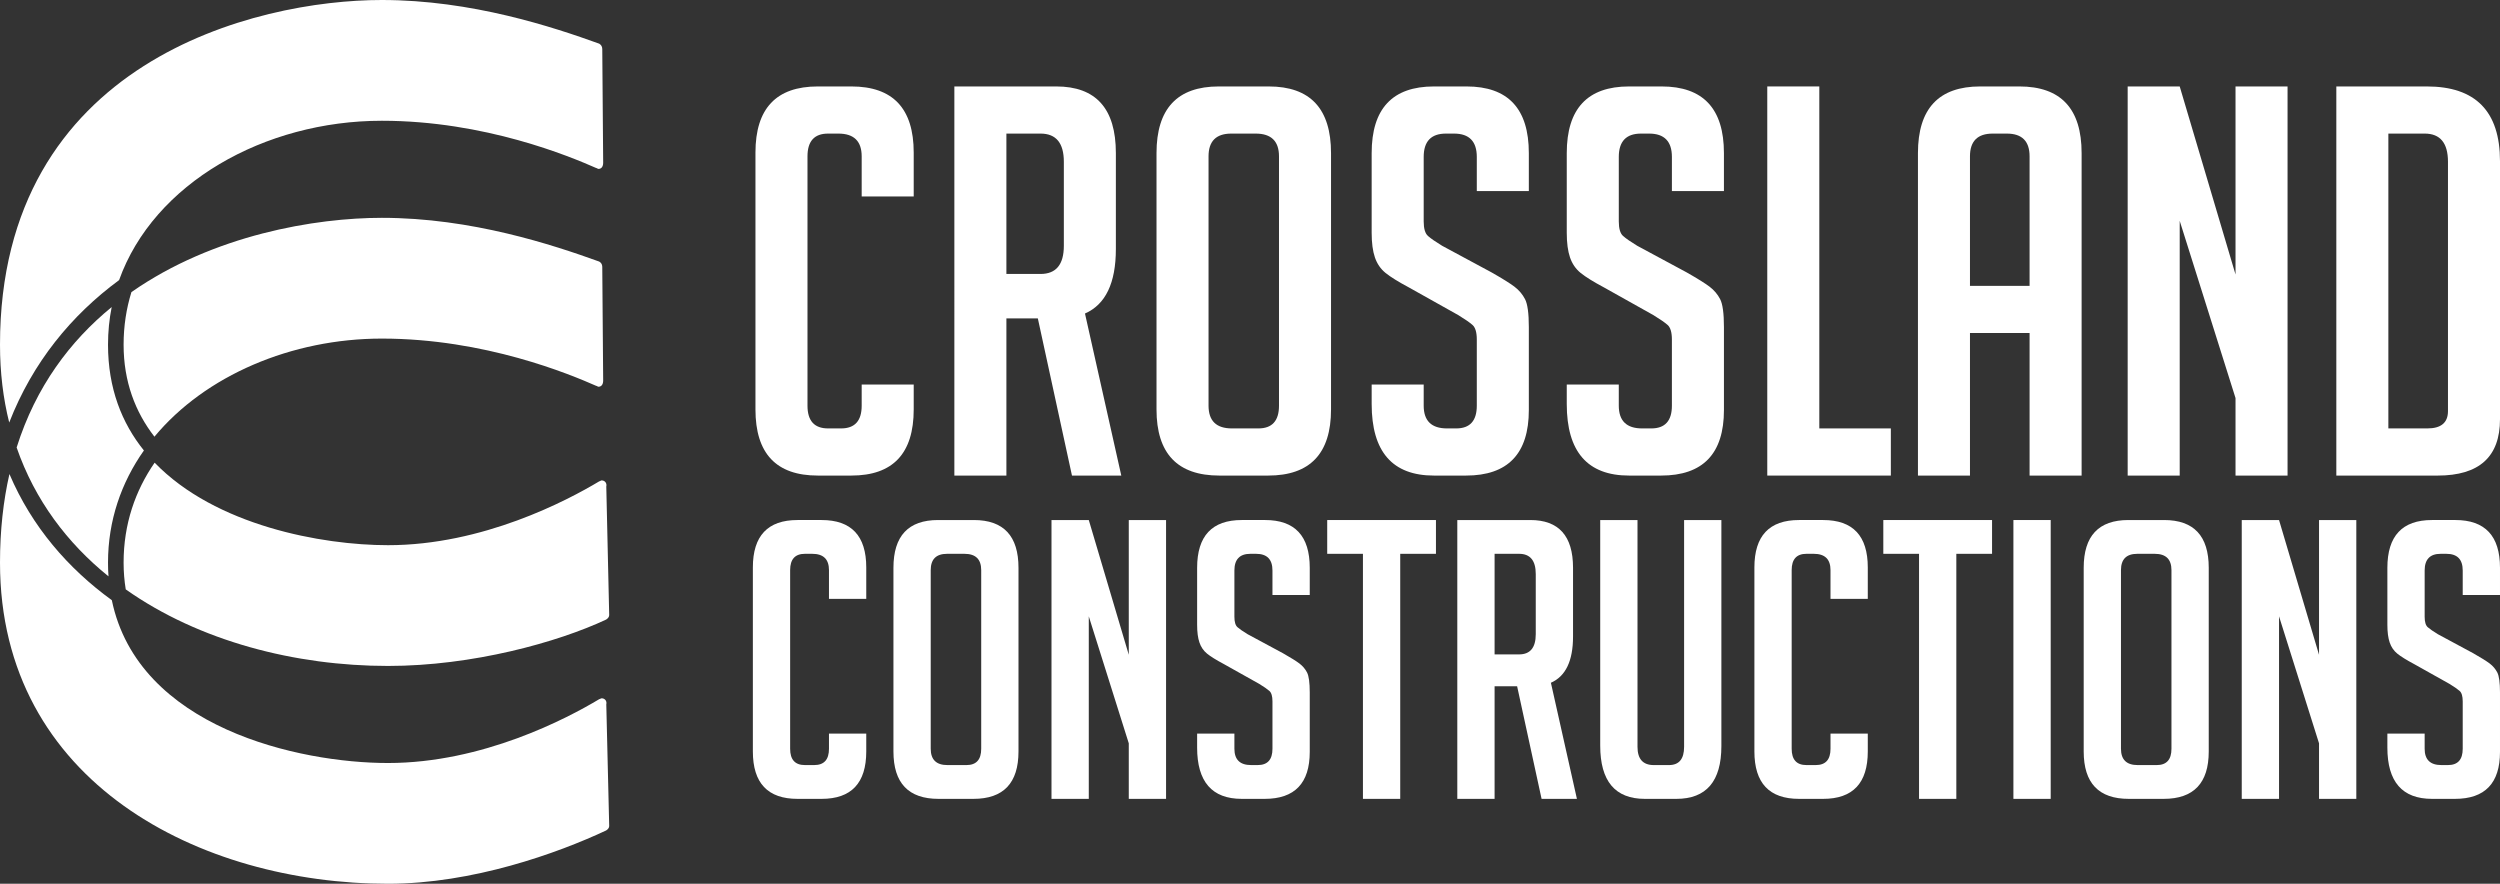 <?xml version="1.0" encoding="utf-8"?>
<!-- Generator: Adobe Illustrator 16.0.0, SVG Export Plug-In . SVG Version: 6.00 Build 0)  -->
<!DOCTYPE svg PUBLIC "-//W3C//DTD SVG 1.1//EN" "http://www.w3.org/Graphics/SVG/1.1/DTD/svg11.dtd">
<svg version="1.1" id="Layer_1" xmlns="http://www.w3.org/2000/svg" xmlns:xlink="http://www.w3.org/1999/xlink" x="0px" y="0px"
	 width="956.042px" height="337.966px" viewBox="0 0 956.042 337.966" enable-background="new 0 0 956.042 337.966"
	 xml:space="preserve">
<rect x="0" y="0" width="956.042" height="337.966" fill="#333333" stroke="none"/>
<g>
	<defs>
		<rect id="SVGID_1_" x="-43.377" y="-29.854" width="1058.925" height="389.853"/>
	</defs>
	<clipPath id="SVGID_2_">
		<use xlink:href="#SVGID_1_"  overflow="visible"/>
	</clipPath>
	<path clip-path="url(#SVGID_2_)" fill="#FFFFFF" d="M232.968,235.247c0,0.688-0.583,1.352-1.192,1.696
		c-18.546,8.689-51.055,17.725-83.379,17.725c-35.45,0-72.251-9.459-100.309-29.277c-0.53-3.259-0.821-6.649-0.821-10.227
		c0-14.784,4.477-27.528,11.869-38.231c23.236,24.058,63.932,31.556,89.261,31.556c36.192,0,68.515-17.063,80.782-24.43
		c0.292,0,0.583-0.344,0.901-0.344c1.192,0,2.093,1.007,1.775,2.358L232.968,235.247z"/>
	<path clip-path="url(#SVGID_2_)" fill="#FFFFFF" d="M230.663,62.236c0,1.351-0.582,2.358-1.801,2.358
		c-0.292,0-0.583-0.344-0.875-0.344c-9.882-4.346-42.497-18.07-81.974-18.07c-44.856,0-87.22,23.872-100.468,60.938
		c-18.202,13.407-33.038,31.396-42.021,54.473C1.219,152.398,0,142.488,0,131.838C0,23.422,97.845,0,146.012,0
		c34.39,0,65.468,10.333,83.114,16.692c0.609,0.344,1.192,1.006,1.192,2.013L230.663,62.236z"/>
	<path clip-path="url(#SVGID_2_)" fill="#FFFFFF" d="M232.968,315.922c0,0.663-0.583,1.325-1.192,1.669
		c-18.546,8.691-51.055,20.375-83.379,20.375C76.888,337.966,0,299.497,0,215.164c0-12.373,1.272-23.634,3.604-33.887
		c8.61,20.216,22.467,36.112,39.159,48.247c10.094,48.803,71.668,62.263,105.634,62.263c36.192,0,68.515-17.063,80.782-24.428
		c0.292,0,0.583-0.318,0.901-0.318c1.192,0,2.093,0.98,1.775,2.331L232.968,315.922z"/>
	<path clip-path="url(#SVGID_2_)" fill="#FFFFFF" d="M41.305,215.164c0,1.802,0.054,3.551,0.186,5.246
		c-15.738-12.718-28.138-29.091-35.132-49.279c7.339-23.316,20.533-40.776,36.35-53.706c-0.926,4.636-1.404,9.432-1.404,14.413
		c0,16.638,5.272,29.939,13.725,40.431C46.366,184.562,41.305,199.055,41.305,215.164"/>
	<path clip-path="url(#SVGID_2_)" fill="#FFFFFF" d="M230.663,145.536c0,1.351-0.582,2.358-1.801,2.358
		c-0.292,0-0.583-0.344-0.875-0.344c-9.882-4.346-42.497-18.07-81.974-18.07c-34.496,0-67.535,14.122-86.955,37.517
		c-7.339-9.459-11.791-21.09-11.791-35.159c0-7.18,1.06-13.909,2.995-20.135c31.342-21.912,70.421-28.403,95.751-28.403
		c34.39,0,65.468,10.36,83.114,16.718c0.609,0.318,1.192,0.98,1.192,1.987L230.663,145.536z"/>
	<path clip-path="url(#SVGID_2_)" fill="#FFFFFF" d="M331.272,280.548v6.832c0,12.081-5.694,18.119-17.079,18.119h-9.207
		c-11.388,0-17.079-6.038-17.079-18.119v-70.393c0-12.078,5.691-18.118,17.079-18.118h9.207c11.385,0,17.079,6.04,17.079,18.118
		v12.029h-14.258v-10.991c0-4.158-2.13-6.238-6.385-6.238h-2.822c-3.764,0-5.643,2.08-5.643,6.238v68.314
		c0,4.16,1.879,6.237,5.643,6.237h3.564c3.762,0,5.643-2.077,5.643-6.237v-5.792H331.272z"/>
	<path clip-path="url(#SVGID_2_)" fill="#FFFFFF" d="M358.894,305.499c-11.485,0-17.227-6.037-17.227-18.118v-70.244
		c0-12.181,5.693-18.267,17.08-18.267h13.663c11.384,0,17.079,6.086,17.079,18.267v70.244c0,12.081-5.744,18.118-17.229,18.118
		H358.894z M362.31,292.578h7.277c3.763,0,5.645-2.077,5.645-6.237v-68.315c0-4.157-2.131-6.237-6.387-6.237h-6.682
		c-4.16,0-6.238,2.08-6.238,6.237v68.315C355.925,290.5,358.053,292.578,362.31,292.578"/>
	<polygon clip-path="url(#SVGID_2_)" fill="#FFFFFF" points="431.664,250.401 431.664,198.87 445.92,198.87 445.92,305.5 
		431.664,305.5 431.664,284.263 416.369,235.699 416.369,305.5 402.109,305.5 402.109,198.87 416.369,198.87 	"/>
	<path clip-path="url(#SVGID_2_)" fill="#FFFFFF" d="M486.611,227.531v-9.354c0-4.256-2.079-6.388-6.236-6.388h-2.229
		c-4.061,0-6.09,2.132-6.09,6.388v17.672c0,1.982,0.396,3.318,1.189,4.01c0.792,0.693,2.08,1.585,3.861,2.672l13.517,7.277
		c2.969,1.686,5.07,2.997,6.311,3.936c1.236,0.941,2.202,2.08,2.896,3.415c0.69,1.336,1.039,3.888,1.039,7.65v22.72
		c0,11.982-5.742,17.972-17.228,17.972h-8.762c-11.386,0-17.079-6.533-17.079-19.603v-5.348h14.256v5.791
		c0,4.16,2.129,6.237,6.387,6.237h2.525c3.761,0,5.643-2.077,5.643-6.237v-18.116c0-1.982-0.396-3.317-1.188-4.009
		c-0.794-0.693-2.079-1.585-3.861-2.675l-13.514-7.573c-2.97-1.584-5.124-2.92-6.46-4.012c-1.337-1.088-2.303-2.499-2.897-4.232
		c-0.595-1.729-0.891-3.984-0.891-6.757v-21.831c0-12.179,5.693-18.267,17.079-18.267h8.911c11.384,0,17.079,6.088,17.079,18.267
		v10.396H486.611z"/>
	<polygon clip-path="url(#SVGID_2_)" fill="#FFFFFF" points="535.469,211.788 535.469,305.499 521.212,305.499 521.212,211.788 
		507.549,211.788 507.549,198.87 549.132,198.87 549.132,211.788 	"/>
	<path clip-path="url(#SVGID_2_)" fill="#FFFFFF" d="M557.298,198.87h27.921c10.889,0,16.336,6.087,16.336,18.266v26.286
		c0,9.309-2.822,15.199-8.466,17.673l9.95,44.405h-13.513l-9.357-43.069h-8.613V305.5h-14.258V198.87z M571.556,250.253h9.355
		c4.256,0,6.387-2.573,6.387-7.724v-23.019c0-5.145-2.131-7.723-6.387-7.723h-9.355V250.253z"/>
	<path clip-path="url(#SVGID_2_)" fill="#FFFFFF" d="M658.285,198.87v86.434c0,13.463-5.743,20.196-17.227,20.196h-12.03
		c-11.386,0-17.079-6.78-17.079-20.347V198.87h14.259v86.729c0,4.656,2.078,6.979,6.236,6.979h5.792
		c3.862,0,5.792-2.323,5.792-6.979V198.87H658.285z"/>
	<path clip-path="url(#SVGID_2_)" fill="#FFFFFF" d="M714.272,280.548v6.832c0,12.081-5.693,18.119-17.078,18.119h-9.207
		c-11.388,0-17.078-6.038-17.078-18.119v-70.393c0-12.078,5.69-18.118,17.078-18.118h9.207c11.385,0,17.078,6.04,17.078,18.118
		v12.029h-14.257v-10.991c0-4.158-2.131-6.238-6.385-6.238h-2.822c-3.765,0-5.643,2.08-5.643,6.238v68.314
		c0,4.16,1.878,6.237,5.643,6.237h3.564c3.761,0,5.643-2.077,5.643-6.237v-5.792H714.272z"/>
	<polygon clip-path="url(#SVGID_2_)" fill="#FFFFFF" points="748.132,211.788 748.132,305.499 733.875,305.499 733.875,211.788 
		720.212,211.788 720.212,198.87 761.795,198.87 761.795,211.788 	"/>
	<rect x="769.962" y="198.87" clip-path="url(#SVGID_2_)" fill="#FFFFFF" width="14.259" height="106.63"/>
	<path clip-path="url(#SVGID_2_)" fill="#FFFFFF" d="M814.067,305.499c-11.485,0-17.227-6.037-17.227-18.118v-70.244
		c0-12.181,5.692-18.267,17.079-18.267h13.663c11.384,0,17.079,6.086,17.079,18.267v70.244c0,12.081-5.743,18.118-17.229,18.118
		H814.067z M817.482,292.578h7.278c3.762,0,5.644-2.077,5.644-6.237v-68.315c0-4.157-2.131-6.237-6.387-6.237h-6.682
		c-4.16,0-6.238,2.08-6.238,6.237v68.315C811.098,290.5,813.226,292.578,817.482,292.578"/>
	<polygon clip-path="url(#SVGID_2_)" fill="#FFFFFF" points="886.837,250.401 886.837,198.87 901.094,198.87 901.094,305.5 
		886.837,305.5 886.837,284.263 871.541,235.699 871.541,305.5 857.282,305.5 857.282,198.87 871.541,198.87 	"/>
	<path clip-path="url(#SVGID_2_)" fill="#FFFFFF" d="M941.784,227.531v-9.354c0-4.256-2.079-6.388-6.235-6.388h-2.229
		c-4.061,0-6.09,2.132-6.09,6.388v17.672c0,1.982,0.396,3.318,1.188,4.01c0.793,0.693,2.08,1.585,3.862,2.672l13.515,7.277
		c2.97,1.686,5.072,2.997,6.312,3.936c1.237,0.941,2.202,2.08,2.896,3.415c0.691,1.336,1.04,3.888,1.04,7.65v22.72
		c0,11.982-5.742,17.972-17.228,17.972h-8.762c-11.387,0-17.079-6.533-17.079-19.603v-5.348h14.257v5.791
		c0,4.16,2.128,6.237,6.387,6.237h2.524c3.761,0,5.643-2.077,5.643-6.237v-18.116c0-1.982-0.396-3.317-1.187-4.009
		c-0.794-0.693-2.08-1.585-3.862-2.675l-13.514-7.573c-2.971-1.584-5.124-2.92-6.459-4.012c-1.338-1.088-2.305-2.499-2.898-4.232
		c-0.594-1.729-0.891-3.984-0.891-6.757v-21.831c0-12.179,5.692-18.267,17.079-18.267h8.912c11.383,0,17.077,6.088,17.077,18.267
		v10.396H941.784z"/>
	<path clip-path="url(#SVGID_2_)" fill="#FFFFFF" d="M349.419,147.047v9.534c0,16.859-7.947,25.286-23.835,25.286h-12.849
		c-15.891,0-23.835-8.427-23.835-25.286V58.344c0-16.856,7.944-25.286,23.835-25.286h12.849c15.888,0,23.835,8.43,23.835,25.286
		v16.787h-19.896v-15.34c0-5.802-2.974-8.704-8.912-8.704h-3.938c-5.254,0-7.876,2.902-7.876,8.704v95.339
		c0,5.805,2.622,8.704,7.876,8.704h4.974c5.25,0,7.876-2.899,7.876-8.704v-8.083H349.419z"/>
	<path clip-path="url(#SVGID_2_)" fill="#FFFFFF" d="M364.964,33.058h38.965c15.197,0,22.797,8.495,22.797,25.492v36.684
		c0,12.991-3.937,21.21-11.813,24.663l13.886,61.97h-18.86l-13.056-60.105h-12.021v60.105h-19.898V33.058z M384.862,104.768h13.056
		c5.939,0,8.913-3.591,8.913-10.779V61.866c0-7.181-2.974-10.779-8.913-10.779h-13.056V104.768z"/>
	<path clip-path="url(#SVGID_2_)" fill="#FFFFFF" d="M466.309,181.868c-16.029,0-24.04-8.428-24.04-25.286V58.55
		c0-16.997,7.943-25.492,23.834-25.492h19.068c15.887,0,23.835,8.495,23.835,25.492v98.031c0,16.858-8.017,25.286-24.043,25.286
		H466.309z M471.077,163.834h10.156c5.25,0,7.876-2.899,7.876-8.705V59.792c0-5.802-2.973-8.705-8.913-8.705h-9.326
		c-5.804,0-8.704,2.903-8.704,8.705v95.338C462.166,160.936,465.135,163.834,471.077,163.834"/>
	<path clip-path="url(#SVGID_2_)" fill="#FFFFFF" d="M564.754,73.057V60.002c0-5.94-2.9-8.915-8.703-8.915h-3.109
		c-5.667,0-8.498,2.975-8.498,8.915v24.663c0,2.766,0.552,4.629,1.658,5.596c1.105,0.966,2.902,2.212,5.389,3.728l18.862,10.156
		c4.144,2.353,7.078,4.183,8.808,5.493c1.725,1.314,3.073,2.903,4.041,4.767c0.964,1.863,1.451,5.423,1.451,10.675v31.707
		c0,16.723-8.015,25.08-24.043,25.08h-12.229c-15.89,0-23.834-9.118-23.834-27.355v-7.464h19.896v8.083
		c0,5.805,2.97,8.704,8.914,8.704h3.522c5.248,0,7.874-2.899,7.874-8.704v-25.282c0-2.766-0.554-4.63-1.656-5.596
		c-1.109-0.966-2.902-2.212-5.389-3.732l-18.86-10.569c-4.146-2.211-7.151-4.076-9.016-5.6c-1.866-1.516-3.214-3.487-4.043-5.905
		c-0.829-2.414-1.243-5.561-1.243-9.431V58.55c0-16.997,7.944-25.492,23.834-25.492h12.438c15.886,0,23.834,8.495,23.834,25.492
		v14.507H564.754z"/>
	<path clip-path="url(#SVGID_2_)" fill="#FFFFFF" d="M639.363,73.057V60.002c0-5.94-2.9-8.915-8.703-8.915h-3.109
		c-5.668,0-8.499,2.975-8.499,8.915v24.663c0,2.766,0.552,4.629,1.659,5.596c1.104,0.966,2.901,2.212,5.389,3.728l18.862,10.156
		c4.143,2.353,7.076,4.183,8.807,5.493c1.725,1.314,3.074,2.903,4.041,4.767c0.965,1.863,1.451,5.423,1.451,10.675v31.707
		c0,16.723-8.015,25.08-24.042,25.08H622.99c-15.89,0-23.835-9.118-23.835-27.355v-7.464h19.896v8.083
		c0,5.805,2.97,8.704,8.914,8.704h3.522c5.249,0,7.875-2.899,7.875-8.704v-25.282c0-2.766-0.555-4.63-1.658-5.596
		c-1.107-0.966-2.901-2.212-5.388-3.732l-18.861-10.569c-4.145-2.211-7.15-4.076-9.015-5.6c-1.865-1.516-3.214-3.487-4.043-5.905
		c-0.828-2.414-1.243-5.561-1.243-9.431V58.55c0-16.997,7.945-25.492,23.835-25.492h12.437c15.886,0,23.834,8.495,23.834,25.492
		v14.507H639.363z"/>
	<polygon clip-path="url(#SVGID_2_)" fill="#FFFFFF" points="723.091,181.867 675.837,181.867 675.837,33.058 695.735,33.058 
		695.735,163.834 723.091,163.834 	"/>
	<path clip-path="url(#SVGID_2_)" fill="#FFFFFF" d="M753.35,181.868h-19.895V58.55c0-16.997,7.941-25.493,23.834-25.493h14.921
		c15.888,0,23.834,8.496,23.834,25.493v123.317h-19.896v-54.511H753.35V181.868z M776.147,109.329V59.792
		c0-5.802-2.9-8.705-8.705-8.705h-5.388c-5.803,0-8.705,2.903-8.705,8.705v49.537H776.147z"/>
	<polygon clip-path="url(#SVGID_2_)" fill="#FFFFFF" points="854.902,104.974 854.902,33.058 874.799,33.058 874.799,181.867 
		854.902,181.867 854.902,152.23 833.557,84.455 833.557,181.867 813.658,181.867 813.658,33.058 833.557,33.058 	"/>
	<path clip-path="url(#SVGID_2_)" fill="#FFFFFF" d="M893.451,181.868V33.059h34.612c18.653,0,27.979,9.533,27.979,28.601v98.654
		c0,14.373-7.946,21.554-23.834,21.554H893.451z M913.349,163.834h14.921c5.25,0,7.876-2.208,7.876-6.631V61.865
		c0-7.18-2.973-10.779-8.913-10.779h-13.884V163.834z"/>
</g>
</svg>
